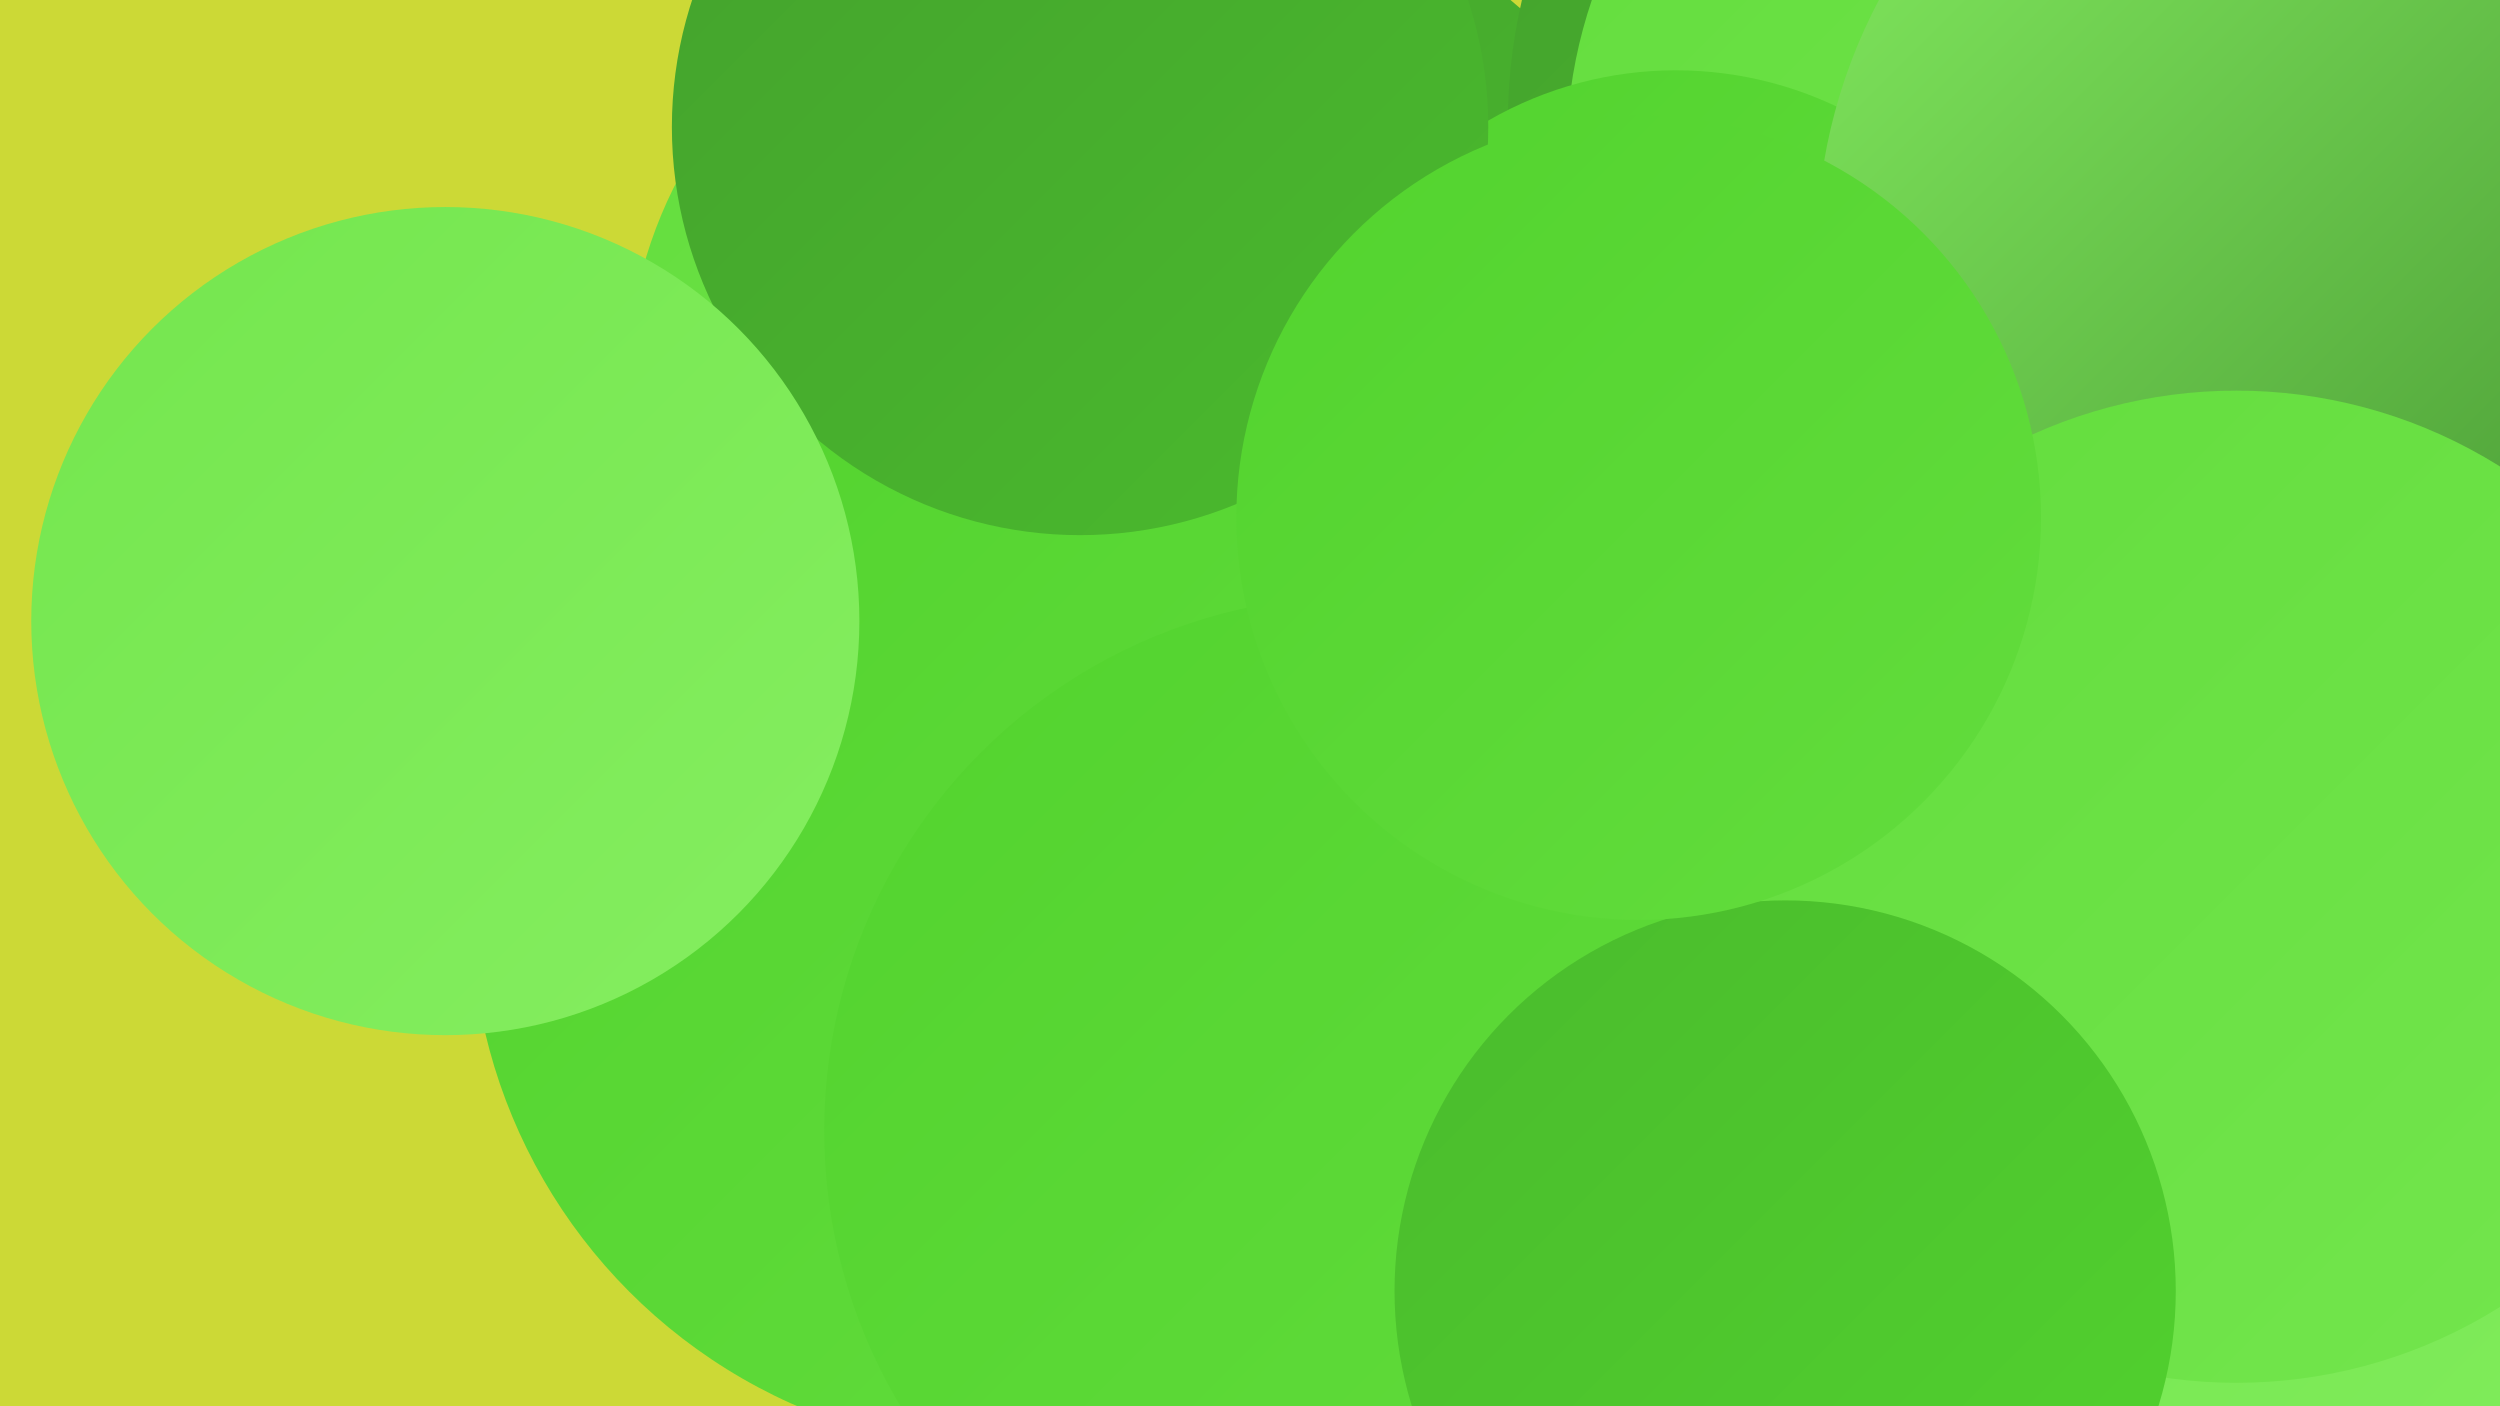 <?xml version="1.0" encoding="UTF-8"?><svg width="1280" height="720" xmlns="http://www.w3.org/2000/svg"><defs><linearGradient id="grad0" x1="0%" y1="0%" x2="100%" y2="100%"><stop offset="0%" style="stop-color:#3d882c;stop-opacity:1" /><stop offset="100%" style="stop-color:#44a12d;stop-opacity:1" /></linearGradient><linearGradient id="grad1" x1="0%" y1="0%" x2="100%" y2="100%"><stop offset="0%" style="stop-color:#44a12d;stop-opacity:1" /><stop offset="100%" style="stop-color:#4abb2d;stop-opacity:1" /></linearGradient><linearGradient id="grad2" x1="0%" y1="0%" x2="100%" y2="100%"><stop offset="0%" style="stop-color:#4abb2d;stop-opacity:1" /><stop offset="100%" style="stop-color:#52d32e;stop-opacity:1" /></linearGradient><linearGradient id="grad3" x1="0%" y1="0%" x2="100%" y2="100%"><stop offset="0%" style="stop-color:#52d32e;stop-opacity:1" /><stop offset="100%" style="stop-color:#63dd3d;stop-opacity:1" /></linearGradient><linearGradient id="grad4" x1="0%" y1="0%" x2="100%" y2="100%"><stop offset="0%" style="stop-color:#63dd3d;stop-opacity:1" /><stop offset="100%" style="stop-color:#74e64e;stop-opacity:1" /></linearGradient><linearGradient id="grad5" x1="0%" y1="0%" x2="100%" y2="100%"><stop offset="0%" style="stop-color:#74e64e;stop-opacity:1" /><stop offset="100%" style="stop-color:#85ee60;stop-opacity:1" /></linearGradient><linearGradient id="grad6" x1="0%" y1="0%" x2="100%" y2="100%"><stop offset="0%" style="stop-color:#85ee60;stop-opacity:1" /><stop offset="100%" style="stop-color:#3d882c;stop-opacity:1" /></linearGradient></defs><rect width="1280" height="720" fill="#ccd936" /><circle cx="611" cy="194" r="253" fill="url(#grad1)" /><circle cx="1050" cy="63" r="278" fill="url(#grad1)" /><circle cx="1048" cy="79" r="246" fill="url(#grad4)" /><circle cx="1055" cy="502" r="193" fill="url(#grad0)" /><circle cx="1164" cy="651" r="278" fill="url(#grad2)" /><circle cx="1109" cy="320" r="231" fill="url(#grad2)" /><circle cx="1153" cy="636" r="207" fill="url(#grad5)" /><circle cx="550" cy="198" r="229" fill="url(#grad4)" /><circle cx="836" cy="321" r="225" fill="url(#grad1)" /><circle cx="519" cy="465" r="278" fill="url(#grad3)" /><circle cx="1206" cy="682" r="278" fill="url(#grad5)" /><circle cx="818" cy="624" r="210" fill="url(#grad4)" /><circle cx="858" cy="228" r="192" fill="url(#grad3)" /><circle cx="553" cy="65" r="209" fill="url(#grad1)" /><circle cx="1206" cy="129" r="276" fill="url(#grad6)" /><circle cx="696" cy="579" r="274" fill="url(#grad3)" /><circle cx="1145" cy="454" r="254" fill="url(#grad4)" /><circle cx="914" cy="661" r="200" fill="url(#grad2)" /><circle cx="228" cy="318" r="212" fill="url(#grad5)" /><circle cx="839" cy="265" r="206" fill="url(#grad3)" /></svg>